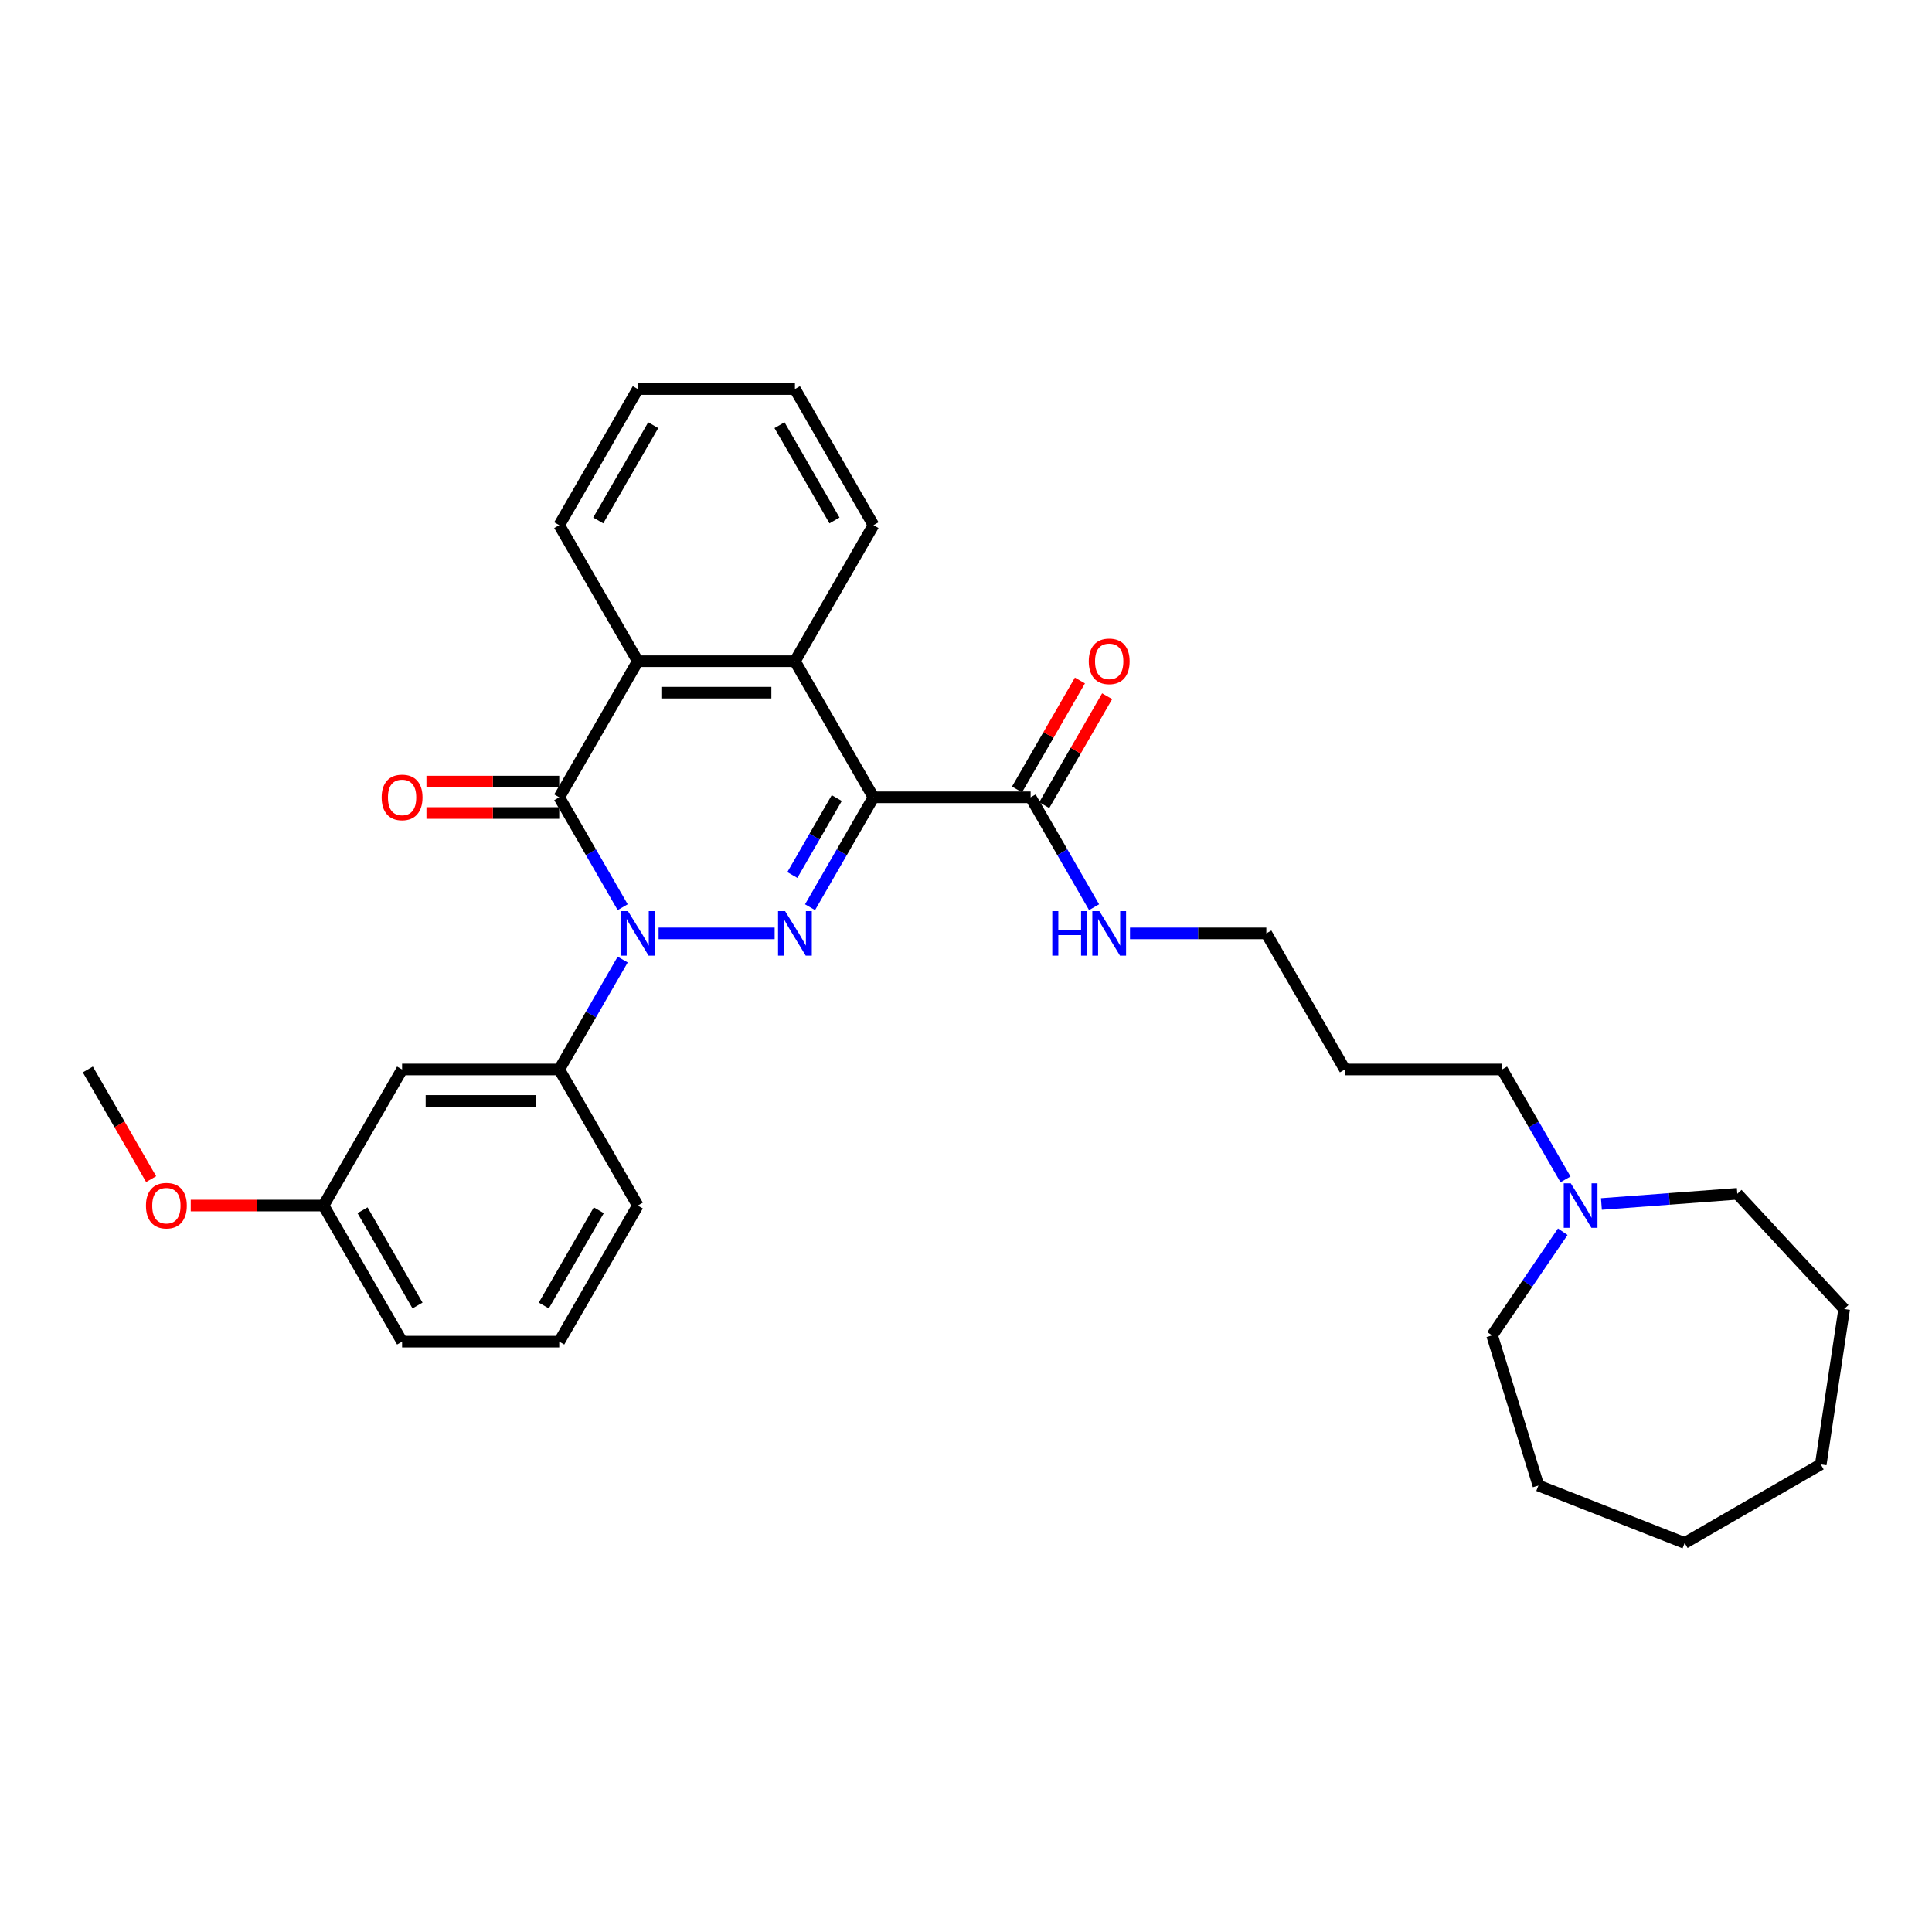 <?xml version='1.0' encoding='iso-8859-1'?>
<svg version='1.1' baseProfile='full'
              xmlns='http://www.w3.org/2000/svg'
                      xmlns:rdkit='http://www.rdkit.org/xml'
                      xmlns:xlink='http://www.w3.org/1999/xlink'
                  xml:space='preserve'
width='1000px' height='1000px' viewBox='0 0 1000 1000'>
<!-- END OF HEADER -->
<rect style='opacity:1.0;fill:#FFFFFF;stroke:none' width='1000' height='1000' x='0' y='0'> </rect>
<path class='bond-0' d='M 340.889,483.119 L 400.954,483.119' style='fill:none;fill-rule:evenodd;stroke:#0000FF;stroke-width:6px;stroke-linecap:butt;stroke-linejoin:miter;stroke-opacity:1' />
<path class='bond-2' d='M 322.297,469.569 L 305.876,441.126' style='fill:none;fill-rule:evenodd;stroke:#0000FF;stroke-width:6px;stroke-linecap:butt;stroke-linejoin:miter;stroke-opacity:1' />
<path class='bond-2' d='M 305.876,441.126 L 289.454,412.683' style='fill:none;fill-rule:evenodd;stroke:#000000;stroke-width:6px;stroke-linecap:butt;stroke-linejoin:miter;stroke-opacity:1' />
<path class='bond-6' d='M 322.297,496.669 L 305.876,525.113' style='fill:none;fill-rule:evenodd;stroke:#0000FF;stroke-width:6px;stroke-linecap:butt;stroke-linejoin:miter;stroke-opacity:1' />
<path class='bond-6' d='M 305.876,525.113 L 289.454,553.556' style='fill:none;fill-rule:evenodd;stroke:#000000;stroke-width:6px;stroke-linecap:butt;stroke-linejoin:miter;stroke-opacity:1' />
<path class='bond-1' d='M 419.277,469.569 L 435.698,441.126' style='fill:none;fill-rule:evenodd;stroke:#0000FF;stroke-width:6px;stroke-linecap:butt;stroke-linejoin:miter;stroke-opacity:1' />
<path class='bond-1' d='M 435.698,441.126 L 452.12,412.683' style='fill:none;fill-rule:evenodd;stroke:#000000;stroke-width:6px;stroke-linecap:butt;stroke-linejoin:miter;stroke-opacity:1' />
<path class='bond-1' d='M 410.116,452.903 L 421.611,432.993' style='fill:none;fill-rule:evenodd;stroke:#0000FF;stroke-width:6px;stroke-linecap:butt;stroke-linejoin:miter;stroke-opacity:1' />
<path class='bond-1' d='M 421.611,432.993 L 433.106,413.082' style='fill:none;fill-rule:evenodd;stroke:#000000;stroke-width:6px;stroke-linecap:butt;stroke-linejoin:miter;stroke-opacity:1' />
<path class='bond-5' d='M 452.12,412.683 L 533.453,412.683' style='fill:none;fill-rule:evenodd;stroke:#000000;stroke-width:6px;stroke-linecap:butt;stroke-linejoin:miter;stroke-opacity:1' />
<path class='bond-31' d='M 452.12,412.683 L 411.454,342.246' style='fill:none;fill-rule:evenodd;stroke:#000000;stroke-width:6px;stroke-linecap:butt;stroke-linejoin:miter;stroke-opacity:1' />
<path class='bond-4' d='M 289.454,412.683 L 330.12,342.246' style='fill:none;fill-rule:evenodd;stroke:#000000;stroke-width:6px;stroke-linecap:butt;stroke-linejoin:miter;stroke-opacity:1' />
<path class='bond-8' d='M 289.454,404.549 L 255.091,404.549' style='fill:none;fill-rule:evenodd;stroke:#000000;stroke-width:6px;stroke-linecap:butt;stroke-linejoin:miter;stroke-opacity:1' />
<path class='bond-8' d='M 255.091,404.549 L 220.727,404.549' style='fill:none;fill-rule:evenodd;stroke:#FF0000;stroke-width:6px;stroke-linecap:butt;stroke-linejoin:miter;stroke-opacity:1' />
<path class='bond-8' d='M 289.454,420.816 L 255.091,420.816' style='fill:none;fill-rule:evenodd;stroke:#000000;stroke-width:6px;stroke-linecap:butt;stroke-linejoin:miter;stroke-opacity:1' />
<path class='bond-8' d='M 255.091,420.816 L 220.727,420.816' style='fill:none;fill-rule:evenodd;stroke:#FF0000;stroke-width:6px;stroke-linecap:butt;stroke-linejoin:miter;stroke-opacity:1' />
<path class='bond-3' d='M 411.454,342.246 L 330.12,342.246' style='fill:none;fill-rule:evenodd;stroke:#000000;stroke-width:6px;stroke-linecap:butt;stroke-linejoin:miter;stroke-opacity:1' />
<path class='bond-3' d='M 399.254,358.513 L 342.32,358.513' style='fill:none;fill-rule:evenodd;stroke:#000000;stroke-width:6px;stroke-linecap:butt;stroke-linejoin:miter;stroke-opacity:1' />
<path class='bond-13' d='M 411.454,342.246 L 452.12,271.81' style='fill:none;fill-rule:evenodd;stroke:#000000;stroke-width:6px;stroke-linecap:butt;stroke-linejoin:miter;stroke-opacity:1' />
<path class='bond-14' d='M 330.12,342.246 L 289.454,271.81' style='fill:none;fill-rule:evenodd;stroke:#000000;stroke-width:6px;stroke-linecap:butt;stroke-linejoin:miter;stroke-opacity:1' />
<path class='bond-10' d='M 540.497,416.749 L 556.778,388.55' style='fill:none;fill-rule:evenodd;stroke:#000000;stroke-width:6px;stroke-linecap:butt;stroke-linejoin:miter;stroke-opacity:1' />
<path class='bond-10' d='M 556.778,388.55 L 573.059,360.351' style='fill:none;fill-rule:evenodd;stroke:#FF0000;stroke-width:6px;stroke-linecap:butt;stroke-linejoin:miter;stroke-opacity:1' />
<path class='bond-10' d='M 526.41,408.616 L 542.69,380.417' style='fill:none;fill-rule:evenodd;stroke:#000000;stroke-width:6px;stroke-linecap:butt;stroke-linejoin:miter;stroke-opacity:1' />
<path class='bond-10' d='M 542.69,380.417 L 558.971,352.218' style='fill:none;fill-rule:evenodd;stroke:#FF0000;stroke-width:6px;stroke-linecap:butt;stroke-linejoin:miter;stroke-opacity:1' />
<path class='bond-11' d='M 533.453,412.683 L 549.875,441.126' style='fill:none;fill-rule:evenodd;stroke:#000000;stroke-width:6px;stroke-linecap:butt;stroke-linejoin:miter;stroke-opacity:1' />
<path class='bond-11' d='M 549.875,441.126 L 566.297,469.569' style='fill:none;fill-rule:evenodd;stroke:#0000FF;stroke-width:6px;stroke-linecap:butt;stroke-linejoin:miter;stroke-opacity:1' />
<path class='bond-7' d='M 289.454,553.556 L 208.121,553.556' style='fill:none;fill-rule:evenodd;stroke:#000000;stroke-width:6px;stroke-linecap:butt;stroke-linejoin:miter;stroke-opacity:1' />
<path class='bond-7' d='M 277.254,569.822 L 220.321,569.822' style='fill:none;fill-rule:evenodd;stroke:#000000;stroke-width:6px;stroke-linecap:butt;stroke-linejoin:miter;stroke-opacity:1' />
<path class='bond-16' d='M 289.454,553.556 L 330.12,623.992' style='fill:none;fill-rule:evenodd;stroke:#000000;stroke-width:6px;stroke-linecap:butt;stroke-linejoin:miter;stroke-opacity:1' />
<path class='bond-12' d='M 208.121,553.556 L 167.454,623.992' style='fill:none;fill-rule:evenodd;stroke:#000000;stroke-width:6px;stroke-linecap:butt;stroke-linejoin:miter;stroke-opacity:1' />
<path class='bond-9' d='M 810.296,610.442 L 793.874,581.999' style='fill:none;fill-rule:evenodd;stroke:#0000FF;stroke-width:6px;stroke-linecap:butt;stroke-linejoin:miter;stroke-opacity:1' />
<path class='bond-9' d='M 793.874,581.999 L 777.453,553.556' style='fill:none;fill-rule:evenodd;stroke:#000000;stroke-width:6px;stroke-linecap:butt;stroke-linejoin:miter;stroke-opacity:1' />
<path class='bond-19' d='M 828.888,623.185 L 864.056,620.55' style='fill:none;fill-rule:evenodd;stroke:#0000FF;stroke-width:6px;stroke-linecap:butt;stroke-linejoin:miter;stroke-opacity:1' />
<path class='bond-19' d='M 864.056,620.55 L 899.225,617.914' style='fill:none;fill-rule:evenodd;stroke:#000000;stroke-width:6px;stroke-linecap:butt;stroke-linejoin:miter;stroke-opacity:1' />
<path class='bond-20' d='M 808.881,637.542 L 790.592,664.368' style='fill:none;fill-rule:evenodd;stroke:#0000FF;stroke-width:6px;stroke-linecap:butt;stroke-linejoin:miter;stroke-opacity:1' />
<path class='bond-20' d='M 790.592,664.368 L 772.303,691.193' style='fill:none;fill-rule:evenodd;stroke:#000000;stroke-width:6px;stroke-linecap:butt;stroke-linejoin:miter;stroke-opacity:1' />
<path class='bond-22' d='M 584.888,483.119 L 620.171,483.119' style='fill:none;fill-rule:evenodd;stroke:#0000FF;stroke-width:6px;stroke-linecap:butt;stroke-linejoin:miter;stroke-opacity:1' />
<path class='bond-22' d='M 620.171,483.119 L 655.453,483.119' style='fill:none;fill-rule:evenodd;stroke:#000000;stroke-width:6px;stroke-linecap:butt;stroke-linejoin:miter;stroke-opacity:1' />
<path class='bond-18' d='M 167.454,623.992 L 133.091,623.992' style='fill:none;fill-rule:evenodd;stroke:#000000;stroke-width:6px;stroke-linecap:butt;stroke-linejoin:miter;stroke-opacity:1' />
<path class='bond-18' d='M 133.091,623.992 L 98.728,623.992' style='fill:none;fill-rule:evenodd;stroke:#FF0000;stroke-width:6px;stroke-linecap:butt;stroke-linejoin:miter;stroke-opacity:1' />
<path class='bond-32' d='M 167.454,623.992 L 208.121,694.429' style='fill:none;fill-rule:evenodd;stroke:#000000;stroke-width:6px;stroke-linecap:butt;stroke-linejoin:miter;stroke-opacity:1' />
<path class='bond-32' d='M 187.642,626.425 L 216.108,675.73' style='fill:none;fill-rule:evenodd;stroke:#000000;stroke-width:6px;stroke-linecap:butt;stroke-linejoin:miter;stroke-opacity:1' />
<path class='bond-33' d='M 452.12,271.81 L 411.454,201.373' style='fill:none;fill-rule:evenodd;stroke:#000000;stroke-width:6px;stroke-linecap:butt;stroke-linejoin:miter;stroke-opacity:1' />
<path class='bond-33' d='M 431.933,269.377 L 403.466,220.072' style='fill:none;fill-rule:evenodd;stroke:#000000;stroke-width:6px;stroke-linecap:butt;stroke-linejoin:miter;stroke-opacity:1' />
<path class='bond-26' d='M 289.454,271.81 L 330.12,201.373' style='fill:none;fill-rule:evenodd;stroke:#000000;stroke-width:6px;stroke-linecap:butt;stroke-linejoin:miter;stroke-opacity:1' />
<path class='bond-26' d='M 309.641,269.377 L 338.108,220.072' style='fill:none;fill-rule:evenodd;stroke:#000000;stroke-width:6px;stroke-linecap:butt;stroke-linejoin:miter;stroke-opacity:1' />
<path class='bond-15' d='M 777.453,553.556 L 696.12,553.556' style='fill:none;fill-rule:evenodd;stroke:#000000;stroke-width:6px;stroke-linecap:butt;stroke-linejoin:miter;stroke-opacity:1' />
<path class='bond-21' d='M 330.12,623.992 L 289.454,694.429' style='fill:none;fill-rule:evenodd;stroke:#000000;stroke-width:6px;stroke-linecap:butt;stroke-linejoin:miter;stroke-opacity:1' />
<path class='bond-21' d='M 309.933,626.425 L 281.467,675.73' style='fill:none;fill-rule:evenodd;stroke:#000000;stroke-width:6px;stroke-linecap:butt;stroke-linejoin:miter;stroke-opacity:1' />
<path class='bond-17' d='M 696.12,553.556 L 655.453,483.119' style='fill:none;fill-rule:evenodd;stroke:#000000;stroke-width:6px;stroke-linecap:butt;stroke-linejoin:miter;stroke-opacity:1' />
<path class='bond-24' d='M 78.223,610.312 L 61.839,581.934' style='fill:none;fill-rule:evenodd;stroke:#FF0000;stroke-width:6px;stroke-linecap:butt;stroke-linejoin:miter;stroke-opacity:1' />
<path class='bond-24' d='M 61.839,581.934 L 45.455,553.556' style='fill:none;fill-rule:evenodd;stroke:#000000;stroke-width:6px;stroke-linecap:butt;stroke-linejoin:miter;stroke-opacity:1' />
<path class='bond-28' d='M 899.225,617.914 L 954.545,677.536' style='fill:none;fill-rule:evenodd;stroke:#000000;stroke-width:6px;stroke-linecap:butt;stroke-linejoin:miter;stroke-opacity:1' />
<path class='bond-27' d='M 772.303,691.193 L 796.276,768.913' style='fill:none;fill-rule:evenodd;stroke:#000000;stroke-width:6px;stroke-linecap:butt;stroke-linejoin:miter;stroke-opacity:1' />
<path class='bond-23' d='M 289.454,694.429 L 208.121,694.429' style='fill:none;fill-rule:evenodd;stroke:#000000;stroke-width:6px;stroke-linecap:butt;stroke-linejoin:miter;stroke-opacity:1' />
<path class='bond-25' d='M 411.454,201.373 L 330.12,201.373' style='fill:none;fill-rule:evenodd;stroke:#000000;stroke-width:6px;stroke-linecap:butt;stroke-linejoin:miter;stroke-opacity:1' />
<path class='bond-29' d='M 796.276,768.913 L 871.987,798.627' style='fill:none;fill-rule:evenodd;stroke:#000000;stroke-width:6px;stroke-linecap:butt;stroke-linejoin:miter;stroke-opacity:1' />
<path class='bond-30' d='M 954.545,677.536 L 942.423,757.96' style='fill:none;fill-rule:evenodd;stroke:#000000;stroke-width:6px;stroke-linecap:butt;stroke-linejoin:miter;stroke-opacity:1' />
<path class='bond-34' d='M 871.987,798.627 L 942.423,757.96' style='fill:none;fill-rule:evenodd;stroke:#000000;stroke-width:6px;stroke-linecap:butt;stroke-linejoin:miter;stroke-opacity:1' />
<path  class='atom-0' d='M 325.029 471.602
L 332.577 483.802
Q 333.325 485.006, 334.529 487.186
Q 335.732 489.366, 335.798 489.496
L 335.798 471.602
L 338.856 471.602
L 338.856 494.636
L 335.7 494.636
L 327.599 481.297
Q 326.656 479.736, 325.647 477.946
Q 324.671 476.157, 324.378 475.604
L 324.378 494.636
L 321.385 494.636
L 321.385 471.602
L 325.029 471.602
' fill='#0000FF'/>
<path  class='atom-1' d='M 406.362 471.602
L 413.91 483.802
Q 414.658 485.006, 415.862 487.186
Q 417.066 489.366, 417.131 489.496
L 417.131 471.602
L 420.189 471.602
L 420.189 494.636
L 417.033 494.636
L 408.932 481.297
Q 407.989 479.736, 406.98 477.946
Q 406.004 476.157, 405.711 475.604
L 405.711 494.636
L 402.718 494.636
L 402.718 471.602
L 406.362 471.602
' fill='#0000FF'/>
<path  class='atom-9' d='M 197.547 412.748
Q 197.547 407.217, 200.28 404.126
Q 203.013 401.036, 208.121 401.036
Q 213.229 401.036, 215.961 404.126
Q 218.694 407.217, 218.694 412.748
Q 218.694 418.343, 215.929 421.532
Q 213.163 424.687, 208.121 424.687
Q 203.046 424.687, 200.28 421.532
Q 197.547 418.376, 197.547 412.748
M 208.121 422.085
Q 211.634 422.085, 213.521 419.742
Q 215.441 417.367, 215.441 412.748
Q 215.441 408.226, 213.521 405.948
Q 211.634 403.638, 208.121 403.638
Q 204.607 403.638, 202.688 405.916
Q 200.801 408.193, 200.801 412.748
Q 200.801 417.4, 202.688 419.742
Q 204.607 422.085, 208.121 422.085
' fill='#FF0000'/>
<path  class='atom-10' d='M 813.028 612.476
L 820.575 624.676
Q 821.324 625.879, 822.527 628.059
Q 823.731 630.239, 823.796 630.369
L 823.796 612.476
L 826.854 612.476
L 826.854 635.509
L 823.699 635.509
L 815.598 622.17
Q 814.654 620.609, 813.646 618.82
Q 812.67 617.03, 812.377 616.477
L 812.377 635.509
L 809.384 635.509
L 809.384 612.476
L 813.028 612.476
' fill='#0000FF'/>
<path  class='atom-11' d='M 563.547 342.311
Q 563.547 336.781, 566.279 333.69
Q 569.012 330.599, 574.12 330.599
Q 579.228 330.599, 581.96 333.69
Q 584.693 336.781, 584.693 342.311
Q 584.693 347.907, 581.928 351.095
Q 579.162 354.251, 574.12 354.251
Q 569.045 354.251, 566.279 351.095
Q 563.547 347.939, 563.547 342.311
M 574.12 351.648
Q 577.633 351.648, 579.52 349.306
Q 581.44 346.931, 581.44 342.311
Q 581.44 337.789, 579.52 335.512
Q 577.633 333.202, 574.12 333.202
Q 570.606 333.202, 568.687 335.479
Q 566.8 337.757, 566.8 342.311
Q 566.8 346.963, 568.687 349.306
Q 570.606 351.648, 574.12 351.648
' fill='#FF0000'/>
<path  class='atom-12' d='M 544.661 471.602
L 547.784 471.602
L 547.784 481.395
L 559.561 481.395
L 559.561 471.602
L 562.684 471.602
L 562.684 494.636
L 559.561 494.636
L 559.561 483.998
L 547.784 483.998
L 547.784 494.636
L 544.661 494.636
L 544.661 471.602
' fill='#0000FF'/>
<path  class='atom-12' d='M 569.028 471.602
L 576.576 483.802
Q 577.324 485.006, 578.528 487.186
Q 579.732 489.366, 579.797 489.496
L 579.797 471.602
L 582.855 471.602
L 582.855 494.636
L 579.699 494.636
L 571.598 481.297
Q 570.655 479.736, 569.647 477.946
Q 568.671 476.157, 568.378 475.604
L 568.378 494.636
L 565.385 494.636
L 565.385 471.602
L 569.028 471.602
' fill='#0000FF'/>
<path  class='atom-19' d='M 75.548 624.057
Q 75.548 618.527, 78.281 615.436
Q 81.013 612.345, 86.121 612.345
Q 91.229 612.345, 93.962 615.436
Q 96.694 618.527, 96.694 624.057
Q 96.694 629.653, 93.929 632.841
Q 91.164 635.997, 86.121 635.997
Q 81.046 635.997, 78.281 632.841
Q 75.548 629.686, 75.548 624.057
M 86.121 633.394
Q 89.635 633.394, 91.522 631.052
Q 93.441 628.677, 93.441 624.057
Q 93.441 619.535, 91.522 617.258
Q 89.635 614.948, 86.121 614.948
Q 82.608 614.948, 80.688 617.225
Q 78.801 619.503, 78.801 624.057
Q 78.801 628.71, 80.688 631.052
Q 82.608 633.394, 86.121 633.394
' fill='#FF0000'/>
</svg>
